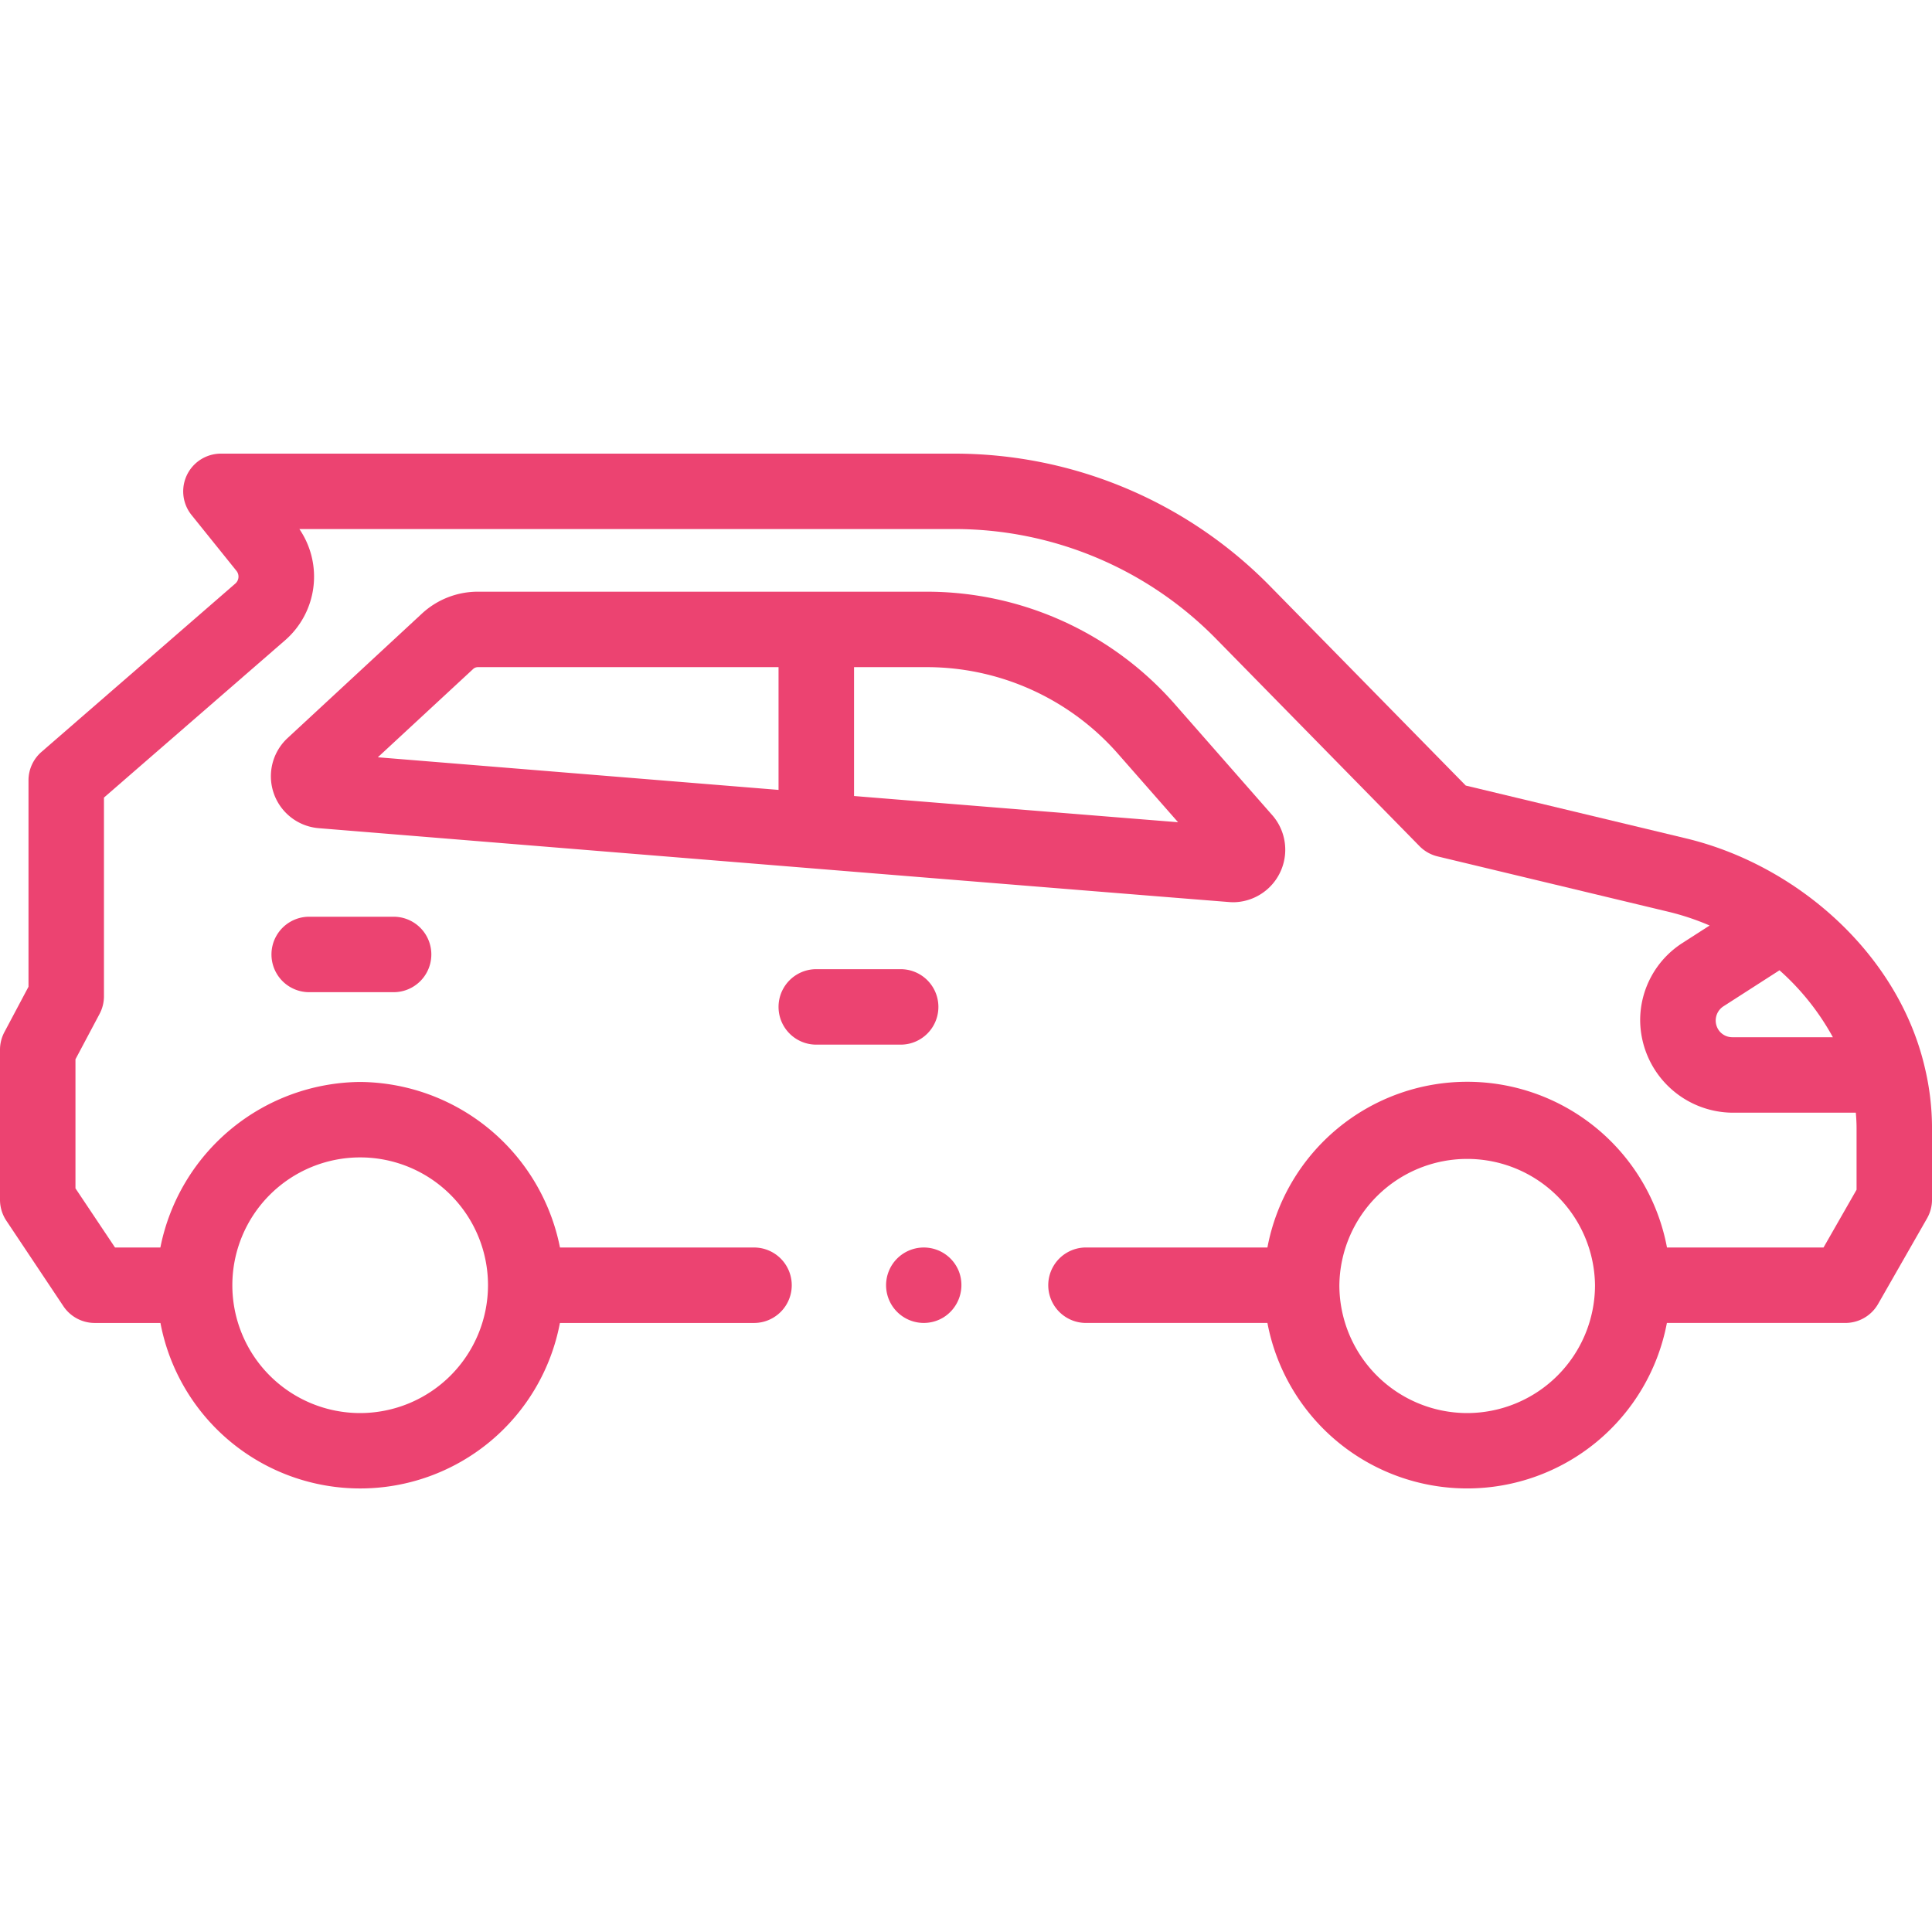 <?xml version="1.0" encoding="utf-8"?>
<svg width="115" height="115" viewBox="0 0 115 115" xmlns="http://www.w3.org/2000/svg">
  <defs>
    <clipPath id="clip-Models">
      <rect width="115" height="115"/>
    </clipPath>
  </defs>
  <g id="Models" clip-path="url(#clip-Models)">
    <g id="Gruppe_618" data-name="Gruppe 618" transform="translate(1639.443 -5304)">
      <g id="hatchback" transform="translate(-1639.443 5331)">
        <g id="Gruppe_552" data-name="Gruppe 552" transform="translate(0 0)">
          <path id="Pfad_369" data-name="Pfad 369" d="M114.578,155.434c-1.563-6.774-7.606-12.085-14.236-13.669l-13.094-3.14L75.546,126.7a26.317,26.317,0,0,0-18.666-7.833H13.151a2.246,2.246,0,0,0-1.75,3.654l2.672,3.321a.549.549,0,0,1-.068.762L2.469,136.621a2.246,2.246,0,0,0-.773,1.7V150.6l-1.434,2.7A2.243,2.243,0,0,0,0,154.358v8.921a2.247,2.247,0,0,0,.378,1.247l3.394,5.087a2.247,2.247,0,0,0,1.869,1H9.55a12.1,12.1,0,0,0,23.778,0H44.882a2.246,2.246,0,1,0,0-4.492H33.332a12.233,12.233,0,0,0-11.893-9.854A12.235,12.235,0,0,0,9.546,166.12h-2.7L4.492,162.6v-7.682l1.434-2.7a2.246,2.246,0,0,0,.262-1.053V139.34l10.763-9.347a5.025,5.025,0,0,0,.869-6.637H56.88a21.8,21.8,0,0,1,15.46,6.488l12.154,12.387a2.247,2.247,0,0,0,1.079.611L99.3,146.134a15.142,15.142,0,0,1,2.464.821l-1.615,1.038a5.461,5.461,0,0,0-2.52,4.617,5.542,5.542,0,0,0,5.487,5.487h7.35c.026.308.044.617.044.925v3.66l-1.966,3.438H99.225a12.1,12.1,0,0,0-23.783,0h-10.8a2.246,2.246,0,1,0,0,4.492h10.8a12.1,12.1,0,0,0,23.778,0h10.622a2.247,2.247,0,0,0,1.95-1.131l2.909-5.087a2.247,2.247,0,0,0,.3-1.115v-4.256A15.521,15.521,0,0,0,114.578,155.434ZM21.439,175.976a7.609,7.609,0,1,1,7.609-7.609A7.618,7.618,0,0,1,21.439,175.976Zm65.894,0a7.618,7.618,0,0,1-7.609-7.6s0,0,0-.006a7.609,7.609,0,0,1,15.217,0s0,.006,0,.009A7.618,7.618,0,0,1,87.333,175.976Zm15.074-22.666a1.009,1.009,0,0,1,.166-1.537l3.349-2.153a14.863,14.863,0,0,1,3.178,3.985h-5.987A.994.994,0,0,1,102.408,153.31Z" transform="translate(0 -118.865)" fill="#ec4371"/>
          <path id="Pfad_370" data-name="Pfad 370" d="M129.1,173.942a3.126,3.126,0,0,0,2.323-5.143l-5.847-6.661a19.639,19.639,0,0,0-14.757-6.681H84.105a4.9,4.9,0,0,0-3.338,1.309l-7.994,7.406a3.1,3.1,0,0,0,1.853,5.361c10.461.854,45.288,3.693,54.224,4.4C128.933,173.938,129.017,173.942,129.1,173.942ZM83.82,160.06a.418.418,0,0,1,.285-.112H102v7.307c-9.021-.734-18.085-1.472-23.851-1.942Zm22.674,7.56v-7.672h4.324A15.146,15.146,0,0,1,122.2,165.1l3.581,4.079C121.12,168.806,114.021,168.231,106.494,167.619Z" transform="translate(-55.658 -147.237)" fill="#ec4371"/>
          <path id="Pfad_371" data-name="Pfad 371" d="M208.579,259.992H213.6a2.246,2.246,0,0,0,0-4.492h-5.023a2.246,2.246,0,1,0,0,4.492Z" transform="translate(-159.989 -224.811)" fill="#ec4371"/>
          <path id="Pfad_372" data-name="Pfad 372" d="M74.2,241.6a2.246,2.246,0,0,0,0,4.492h5.024a2.246,2.246,0,1,0,0-4.492Z" transform="translate(-55.795 -214.033)" fill="#ec4371"/>
          <path id="Pfad_373" data-name="Pfad 373" d="M239.133,330.644a2.245,2.245,0,1,0-.92,2.785A2.268,2.268,0,0,0,239.133,330.644Z" transform="translate(-182.071 -282.002)" fill="#ec4371"/>
        </g>
      </g>
    </g>
  </g>
</svg>